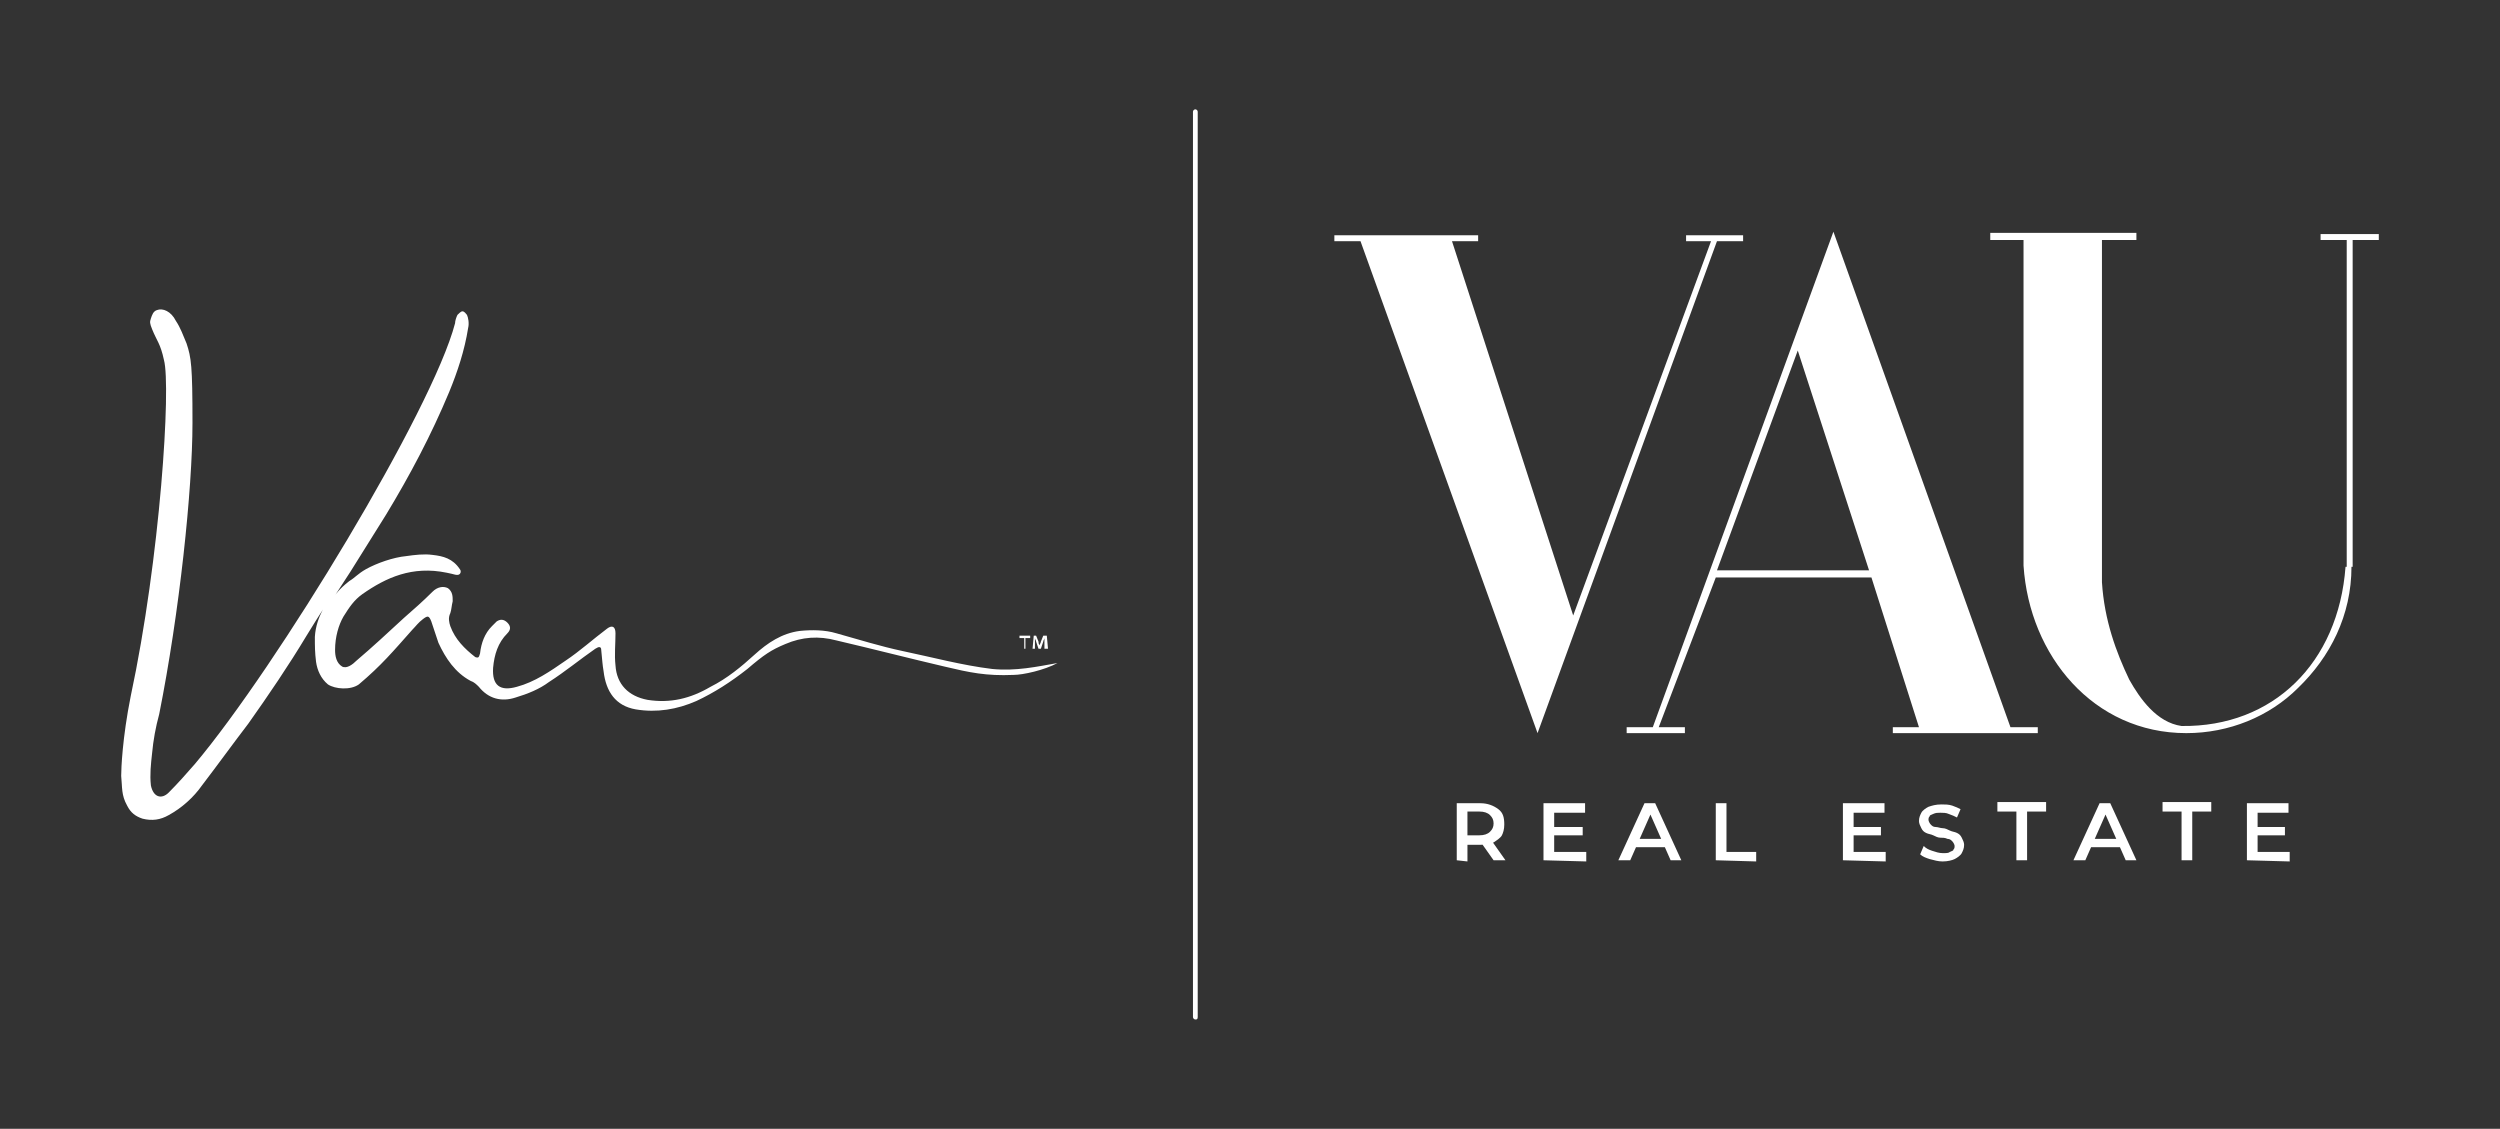 <?xml version="1.0" encoding="UTF-8"?> <svg xmlns="http://www.w3.org/2000/svg" xmlns:xlink="http://www.w3.org/1999/xlink" version="1.1" id="Layer_1" x="0px" y="0px" viewBox="0 0 210.4 95" style="enable-background:new 0 0 210.4 95;" xml:space="preserve"><rect x="0" y="0" width="210.4" height="95" fill="#333333" stroke="none"/> <style type="text/css"> .st0{fill:none;} .st1{fill:#FFFFFF;} </style> <g id="a"> </g> <g> <rect y="0" class="st0" width="210.4" height="95"></rect> <g> <g> <g> <path class="st1" d="M146.7,19.8v0.5h-2.2l-15.1,41.4l-14.9-41.4h-2.2v-0.5h12.1v0.5h-2.2l10.2,31.5L144,20.3h-2.1v-0.5H146.7z"></path> <path class="st1" d="M171.5,61.2v0.5h-12.2v-0.5h2.2l-4-12.6h-13.1l-4.8,12.6h2.2v0.5h-4.9v-0.5h2.2l15.2-41.7l14.9,41.7 C169.2,61.2,171.5,61.2,171.5,61.2z M157.3,48l-6-18.5L144.5,48H157.3z"></path> <path class="st1" d="M197.4,47.7h0.5c0,4.1-1.8,7.6-4.5,10.2c-2.4,2.4-5.8,3.8-9.4,3.8c-7.8,0-13.2-6.5-13.7-14.1V20.2h-2.8 v-0.6h12.3v0.6h-2.9V49c0.2,3.2,1.2,5.9,2.3,8.2c0.9,1.6,2.3,3.6,4.4,3.9C191.3,61.2,196.8,55.8,197.4,47.7z M200.2,20.2H198 v27.5h-0.5V20.2h-2.2v-0.5h4.9V20.2z"></path> </g> <g> <g> <path class="st1" d="M122.6,72.4v-4.8h2c0.6,0,1.1,0.2,1.5,0.5s0.5,0.7,0.5,1.3c0,0.4-0.1,0.7-0.2,0.9 c-0.1,0.2-0.4,0.4-0.7,0.6c-0.3,0.1-0.7,0.2-1.1,0.2h-1.5l0.4-0.4v1.8L122.6,72.4L122.6,72.4z M123.5,70.7l-0.4-0.4h1.4 c0.4,0,0.7-0.1,0.9-0.3c0.2-0.2,0.3-0.4,0.3-0.7c0-0.3-0.1-0.5-0.3-0.7c-0.2-0.2-0.5-0.3-0.9-0.3h-1.4l0.4-0.4V70.7z M125.7,72.4l-1.2-1.7h1l1.2,1.7H125.7z"></path> <path class="st1" d="M129.9,72.4v-4.8h3.5v0.8h-2.6v3.3h2.7v0.8L129.9,72.4L129.9,72.4z M130.8,70.3v-0.7h2.4v0.7H130.8z"></path> <path class="st1" d="M136.2,72.4l2.2-4.8h0.9l2.2,4.8h-0.9l-1.9-4.3h0.4l-1.9,4.3H136.2z M137.2,71.3l0.2-0.7h2.6l0.2,0.7 H137.2z"></path> <path class="st1" d="M144.4,72.4v-4.8h0.9v4.1h2.5v0.8L144.4,72.4L144.4,72.4z"></path> <path class="st1" d="M155.1,72.4v-4.8h3.5v0.8H156v3.3h2.7v0.8L155.1,72.4L155.1,72.4z M155.9,70.3v-0.7h2.4v0.7H155.9z"></path> <path class="st1" d="M163.5,72.5c-0.4,0-0.7-0.1-1.1-0.2c-0.3-0.1-0.6-0.2-0.8-0.4l0.3-0.7c0.2,0.2,0.4,0.3,0.7,0.4 s0.6,0.2,0.9,0.2c0.3,0,0.5,0,0.6-0.1c0.2-0.1,0.3-0.1,0.3-0.2c0.1-0.1,0.1-0.2,0.1-0.3s-0.1-0.3-0.2-0.4 c-0.1-0.1-0.2-0.2-0.4-0.2c-0.2-0.1-0.4-0.1-0.6-0.1c-0.2,0-0.4-0.1-0.6-0.2c-0.2-0.1-0.4-0.1-0.6-0.2 c-0.2-0.1-0.3-0.2-0.4-0.4c-0.1-0.2-0.2-0.4-0.2-0.6c0-0.3,0.1-0.5,0.2-0.7c0.1-0.2,0.4-0.4,0.6-0.5c0.3-0.1,0.6-0.2,1.1-0.2 c0.3,0,0.6,0,0.9,0.1c0.3,0.1,0.5,0.2,0.7,0.3l-0.3,0.7c-0.2-0.1-0.4-0.2-0.7-0.3c-0.2-0.1-0.5-0.1-0.7-0.1s-0.4,0-0.6,0.1 s-0.3,0.1-0.3,0.2c-0.1,0.1-0.1,0.2-0.1,0.3s0.1,0.3,0.2,0.4c0.1,0.1,0.2,0.2,0.4,0.2s0.4,0.1,0.6,0.1c0.2,0,0.4,0.1,0.6,0.2 c0.2,0.1,0.4,0.1,0.6,0.2c0.2,0.1,0.3,0.2,0.4,0.4c0.1,0.2,0.2,0.4,0.2,0.6c0,0.3-0.1,0.5-0.2,0.7c-0.1,0.2-0.4,0.4-0.6,0.5 C164.3,72.4,163.9,72.5,163.5,72.5z"></path> <path class="st1" d="M169.7,72.4v-4.1h-1.6v-0.8h4.1v0.8h-1.6v4.1H169.7z"></path> <path class="st1" d="M174.5,72.4l2.2-4.8h0.9l2.2,4.8h-0.9l-1.9-4.3h0.4l-1.9,4.3H174.5z M175.5,71.3l0.2-0.7h2.6l0.2,0.7 H175.5z"></path> <path class="st1" d="M183.6,72.4v-4.1H182v-0.8h4.1v0.8h-1.6v4.1H183.6z"></path> <path class="st1" d="M189.1,72.4v-4.8h3.5v0.8H190v3.3h2.7v0.8L189.1,72.4L189.1,72.4z M189.9,70.3v-0.7h2.4v0.7H189.9z"></path> </g> </g> </g> <g> <g> <path class="st1" d="M83.5,56.3c-2.5-0.3-5.1-1-7.5-1.5c-1.9-0.4-3.8-1-5.6-1.5c-1-0.3-2.1-0.3-3.1-0.2c-1.5,0.2-2.7,1-3.8,2 s-2.3,2-3.7,2.7c-1.7,1-3.4,1.4-5.3,1.1c-1.6-0.3-2.6-1.3-2.7-2.9c-0.1-0.9,0-1.8,0-2.7c0-0.6-0.3-0.7-0.7-0.4 c-1.2,0.9-2.3,1.9-3.5,2.7c-1.3,0.9-2.6,1.8-4.1,2.2c-1.4,0.4-2.1-0.1-2-1.6l0,0c0.1-1.1,0.4-2.1,1.2-2.9c0.3-0.3,0.3-0.6,0-0.9 c-0.3-0.3-0.6-0.3-0.9-0.1c-0.1,0.1-0.2,0.2-0.4,0.4c-0.6,0.6-0.9,1.4-1,2.3c-0.1,0.3-0.1,0.4-0.4,0.3c-0.9-0.7-1.7-1.5-2.1-2.6 c-0.1-0.3-0.2-0.7,0-1.1c0.1-0.3,0.1-0.6,0.2-1c0-0.4,0-0.8-0.4-1.1c-0.4-0.2-0.9-0.1-1.3,0.3c-0.8,0.8-1.6,1.5-2.4,2.2 c-1.3,1.2-2.7,2.5-4,3.6c-0.3,0.3-0.8,0.7-1.2,0.5c-0.5-0.3-0.6-0.9-0.6-1.4c0-1.1,0.3-2.1,0.7-2.8c0.5-0.8,0.9-1.4,1.6-1.9 c2-1.4,4.2-2.4,7.1-1.8c0.6,0.1,0.9,0.3,1.1,0.1c0.1-0.1,0.1-0.3,0-0.4c-0.6-0.9-1.4-1.1-2.3-1.2c-0.7-0.1-1.5,0-2.2,0.1 c-1.1,0.1-2.5,0.6-3.4,1.1c-0.7,0.4-0.9,0.7-1.4,1c-0.9,0.7-1.2,1.2-1.2,1.2s1.1-1.7,1.3-2c1-1.6,2-3.2,3-4.8 c2-3.3,3.8-6.7,5.3-10.3c0.7-1.7,1.3-3.5,1.6-5.4c0.1-0.4,0-0.9-0.1-1.1c-0.1-0.1-0.2-0.3-0.4-0.3c-0.1,0-0.3,0.2-0.4,0.3 c-0.1,0.2-0.2,0.5-0.2,0.7c-1.9,7.3-15,28.9-21.9,37.1c-0.7,0.8-1.4,1.6-2.2,2.4c-0.6,0.6-1.3,0.4-1.5-0.6 c-0.1-0.9,0-1.8,0.1-2.7c0.1-1.1,0.3-2.2,0.6-3.3c1.7-8.5,2.8-18.9,2.8-24.5c0-4.8-0.1-5.5-0.5-6.7c-0.3-0.7-0.5-1.3-0.9-1.9 c-0.4-0.8-1.1-1.1-1.6-0.9c-0.3,0.1-0.4,0.4-0.5,0.7c-0.1,0.3-0.1,0.4,0.1,0.9c0.4,1,0.7,1.2,1,2.6c0.6,2.2-0.3,16.6-2.8,28.3 c-0.7,3.5-0.8,6.1-0.8,6.7c0.1,1,0,1.6,0.5,2.5c0.3,0.6,0.7,0.9,1.3,1.1c0.8,0.2,1.5,0.1,2.2-0.3c1.1-0.6,2.1-1.5,2.8-2.5 c1.3-1.7,2.6-3.5,3.9-5.2c1.7-2.4,3.4-4.9,4.9-7.4c1.1-1.8,1.9-3,1.9-3s-1.1,1.3-1.2,3.1c0,0.8,0,1.3,0.1,2.1 c0.1,0.7,0.4,1.4,1,1.9c0.6,0.4,1.9,0.5,2.6,0c1.9-1.6,2.9-2.8,4.5-4.6c0.3-0.3,0.5-0.6,0.9-0.9c0.4-0.3,0.5-0.3,0.7,0.2 c0.2,0.6,0.4,1.2,0.6,1.8c0.6,1.3,1.4,2.5,2.7,3.2c0.3,0.1,0.5,0.3,0.7,0.5c0.8,1,1.9,1.3,3.1,0.9c1-0.3,2-0.7,2.8-1.3 c1.4-0.9,2.6-1.9,3.9-2.8c0.3-0.2,0.5-0.2,0.5,0.1c0.1,1,0.1,1.2,0.2,1.8c0.2,1.7,1,2.9,2.7,3.2c1.8,0.3,3.5,0,5.1-0.7 c1.5-0.7,2.9-1.6,4.3-2.7c1.4-1.2,2-1.6,3.2-2.1c1.4-0.6,2.8-0.7,4.3-0.3c3,0.7,6.1,1.5,9.1,2.2c2.1,0.5,3.5,0.8,5.8,0.7 c0.8,0,2.6-0.4,3.7-1l0,0C87.3,56.1,85.5,56.5,83.5,56.3z"></path> </g> <g> <path class="st1" d="M86.7,53.5v0.2h-0.4v0.9h-0.1v-0.9h-0.4v-0.2H86.7z M87.9,54.6V54c0-0.1,0-0.2,0-0.3l0,0 c0,0.1-0.1,0.2-0.1,0.3l-0.2,0.6h-0.2L87.2,54c0-0.1-0.1-0.2-0.1-0.3l0,0c0,0.1,0,0.2,0,0.3v0.6h-0.2l0.1-1.1h0.2l0.2,0.5 c0,0.1,0,0.2,0.1,0.3l0,0c0-0.1,0.1-0.2,0.1-0.3l0.2-0.5h0.3l0.1,1.1H87.9z"></path> </g> </g> <path class="st1" d="M100.6,85.8L100.6,85.8c-0.1,0-0.2-0.1-0.2-0.2V9.4c0-0.1,0.1-0.2,0.2-0.2l0,0c0.1,0,0.2,0.1,0.2,0.2v76.2 C100.8,85.8,100.7,85.8,100.6,85.8z"></path> </g> </g> </svg> 